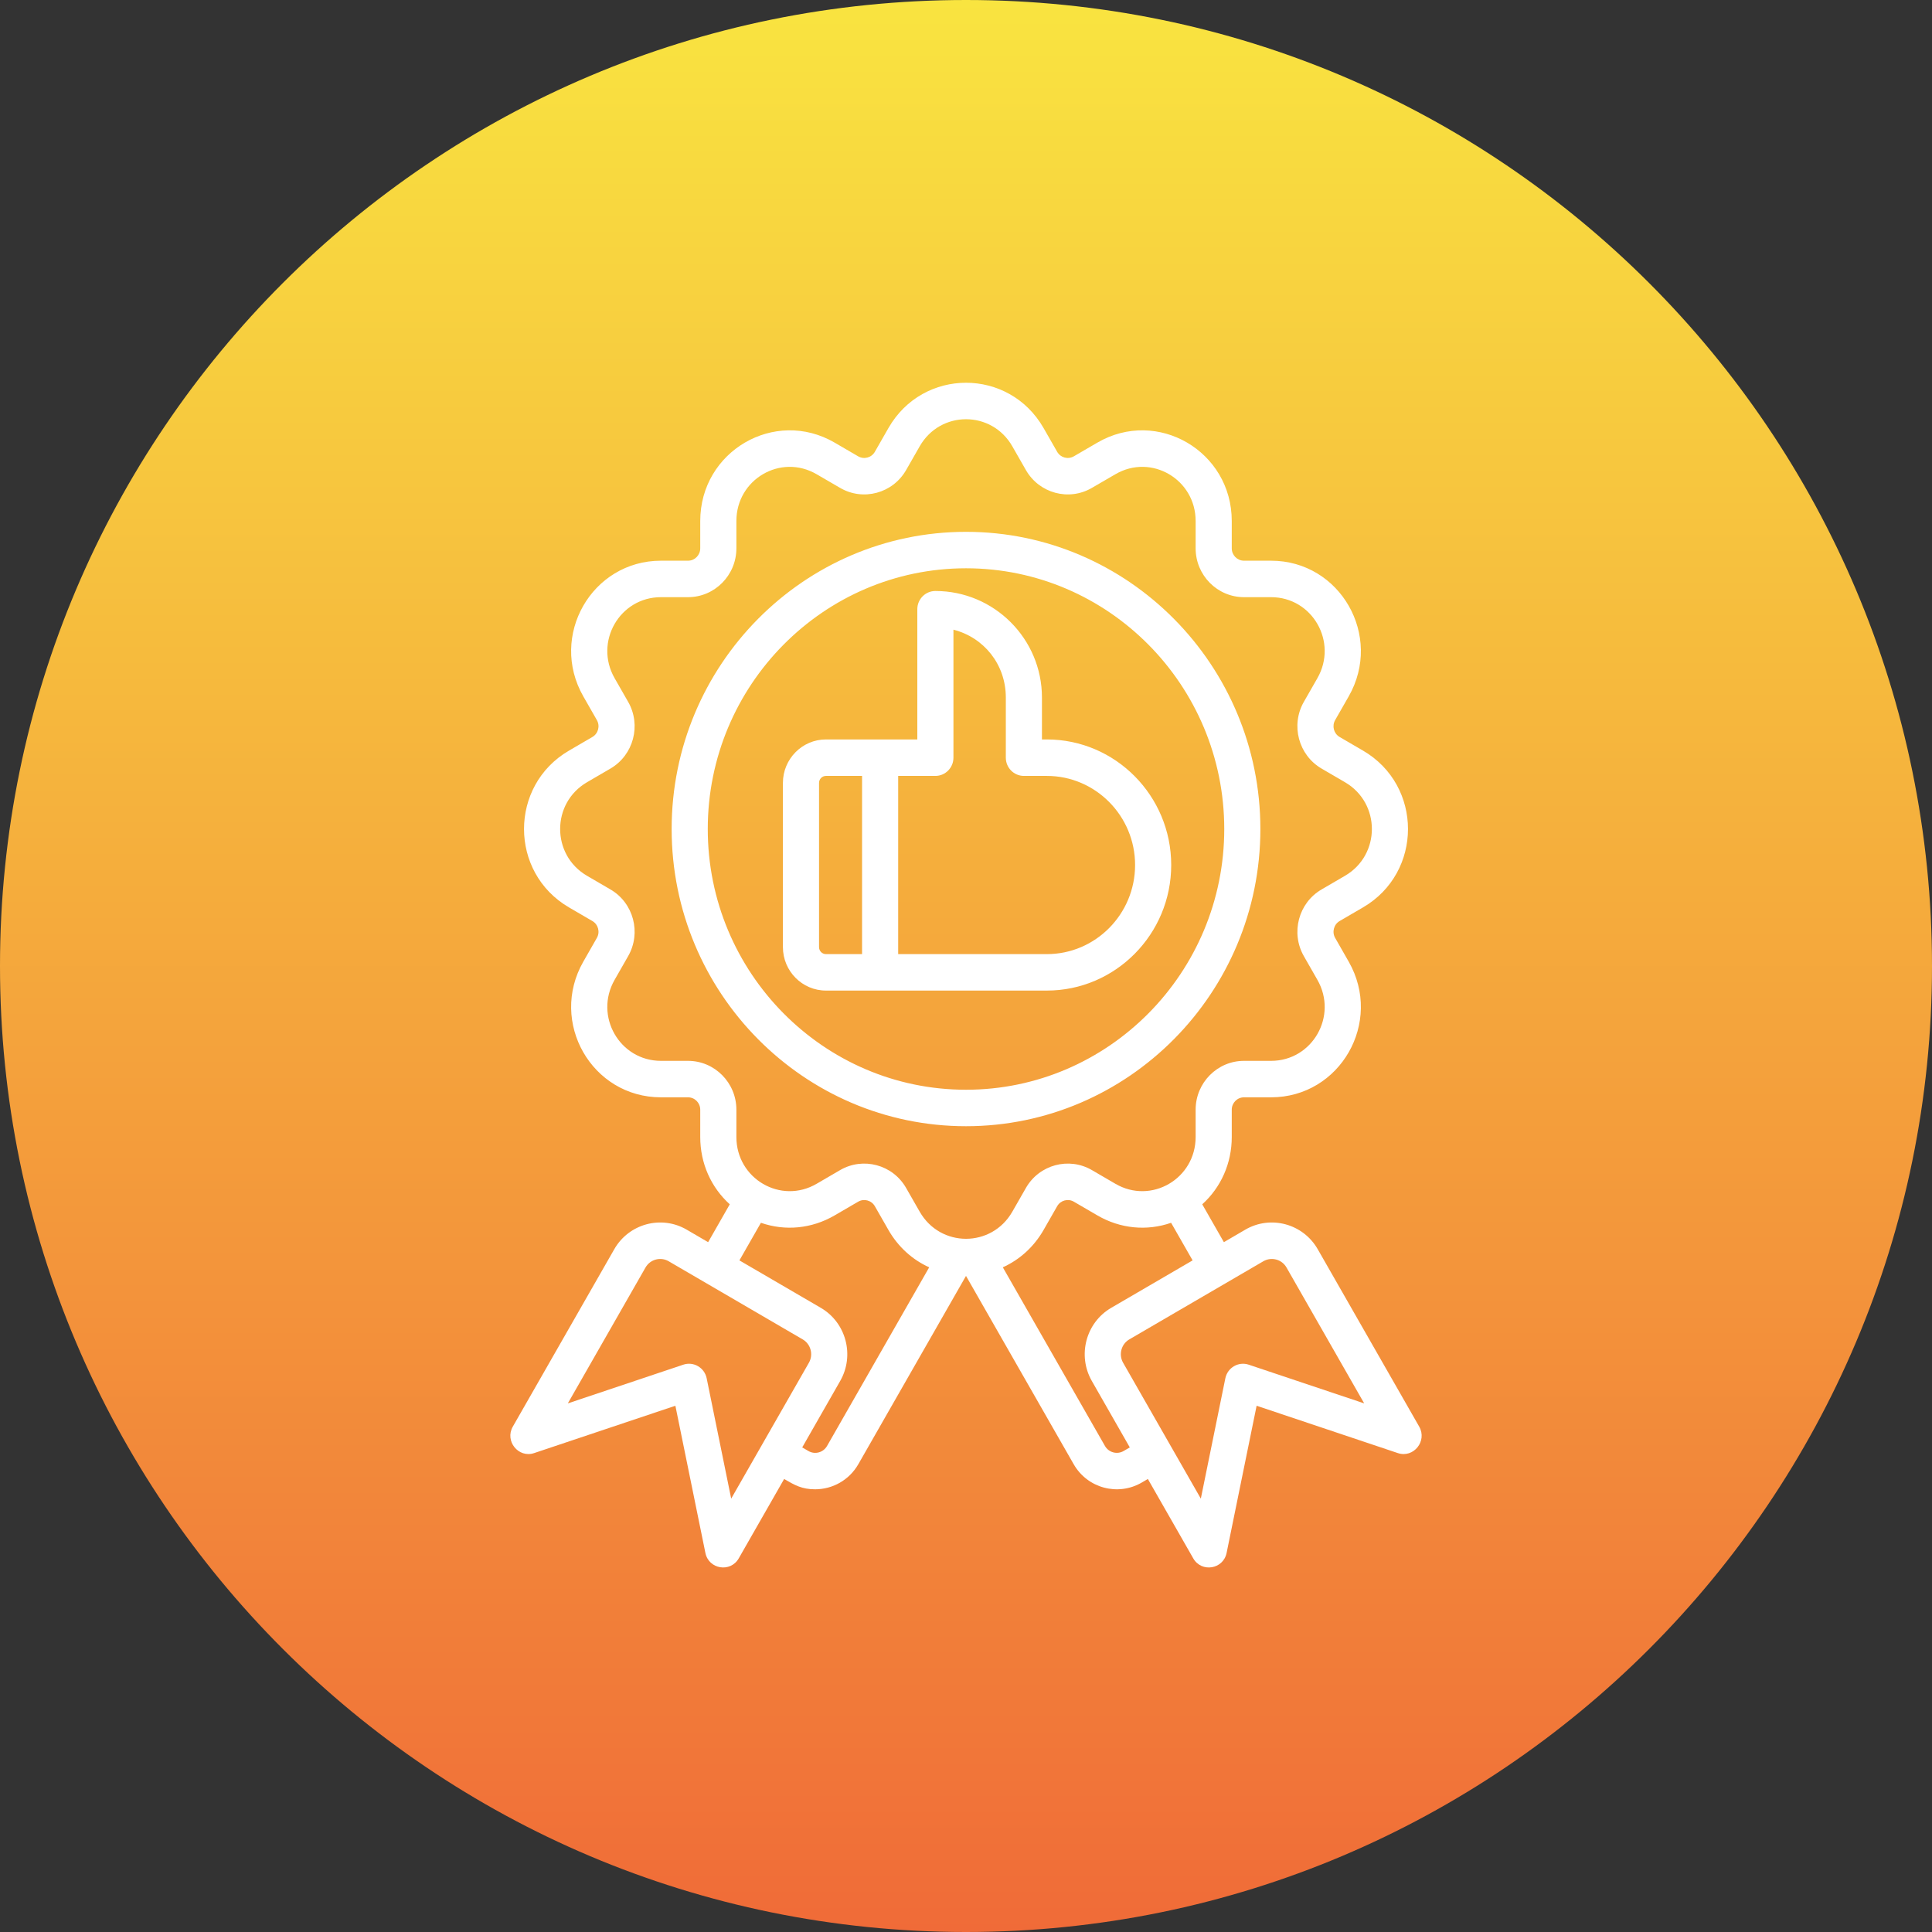 <svg width="106" height="106" viewBox="0 0 106 106" fill="none" xmlns="http://www.w3.org/2000/svg">
<rect x="0" y="0" width="106" height="106" fill="#333333" stroke="none"/>
<g clip-path="url(#clip0_505_257)">
<path d="M53 106C82.271 106 106 82.271 106 53C106 23.729 82.271 0 53 0C23.729 0 0 23.729 0 53C0 82.271 23.729 106 53 106Z" fill="url(#paint0_linear_505_257)"/>
<path fill-rule="evenodd" clip-rule="evenodd" d="M44.937 42.955C44.937 42.743 45.107 42.571 45.317 42.571H47.297V52.348H45.317C45.107 52.348 44.937 52.176 44.937 51.963V42.955ZM51.32 42.571C51.867 42.571 52.311 42.123 52.311 41.571V34.548C53.983 34.972 55.185 36.456 55.185 38.269V41.571C55.185 42.123 55.629 42.571 56.177 42.571H57.435C60.105 42.571 62.277 44.764 62.277 47.459C62.277 50.155 60.105 52.348 57.435 52.348H49.279V42.571H51.32ZM45.317 54.348H57.435C61.197 54.348 64.259 51.258 64.259 47.459C64.259 43.661 61.197 40.57 57.435 40.57H57.167V38.269C57.167 35.046 54.545 32.425 51.32 32.425C50.773 32.425 50.329 32.873 50.329 33.425V40.57H45.317C44.014 40.57 42.955 41.64 42.955 42.955V51.963C42.955 53.279 44.014 54.348 45.317 54.348ZM53.001 31.179C45.187 31.179 38.832 37.596 38.832 45.484C38.832 53.372 45.187 59.789 53.001 59.789C60.813 59.789 67.169 53.372 67.169 45.484C67.169 37.596 60.813 31.179 53.001 31.179ZM53.001 61.79C61.906 61.79 69.151 54.475 69.151 45.484C69.151 36.493 61.905 29.179 53.001 29.179C44.095 29.179 36.85 36.493 36.85 45.484C36.85 54.475 44.095 61.79 53.001 61.79ZM68.512 74.874C67.95 74.685 67.349 75.035 67.229 75.621L65.884 82.223L61.619 74.766C61.364 74.32 61.518 73.743 61.959 73.487L69.315 69.199C69.757 68.943 70.328 69.093 70.584 69.541L74.847 76.997L68.512 74.874ZM61.648 79.61L61.987 79.413L59.903 75.766C59.101 74.362 59.577 72.564 60.968 71.754L65.433 69.152L64.253 67.089C62.923 67.552 61.466 67.417 60.206 66.682L58.917 65.931C58.598 65.746 58.187 65.856 58.002 66.179L57.258 67.48C56.725 68.411 55.943 69.115 55.02 69.532L60.624 79.333C60.83 79.694 61.29 79.818 61.648 79.61ZM45.377 79.333C45.171 79.694 44.711 79.82 44.353 79.61L44.014 79.413L46.098 75.766C46.9 74.362 46.423 72.564 45.033 71.754L40.568 69.152L41.748 67.089C43.078 67.552 44.535 67.417 45.795 66.682L47.084 65.931C47.403 65.746 47.814 65.856 47.999 66.179L48.743 67.48C49.275 68.411 50.058 69.115 50.981 69.532L45.377 79.333ZM40.117 82.223L44.382 74.766C44.637 74.32 44.483 73.743 44.042 73.487L36.686 69.199C36.244 68.941 35.672 69.095 35.417 69.541L31.154 76.997L37.489 74.874C38.049 74.684 38.652 75.033 38.772 75.621L40.117 82.223ZM37.749 58.204C39.211 58.204 40.402 59.405 40.402 60.883V62.383C40.402 64.671 42.837 66.096 44.804 64.949L46.093 64.198C47.345 63.468 48.977 63.888 49.715 65.179L50.459 66.479C51.593 68.463 54.408 68.463 55.542 66.479L56.286 65.179C57.016 63.901 58.642 63.461 59.908 64.198L61.197 64.949C63.164 66.096 65.599 64.671 65.599 62.383V60.883C65.599 59.405 66.79 58.204 68.252 58.204H69.738C72.005 58.204 73.415 55.745 72.279 53.759L71.536 52.458C70.806 51.18 71.241 49.539 72.507 48.801L73.795 48.05C75.76 46.905 75.76 44.063 73.795 42.918L72.507 42.167C71.242 41.428 70.805 39.787 71.536 38.508L72.279 37.209C73.414 35.225 72.007 32.764 69.738 32.764H68.252C66.79 32.764 65.599 31.562 65.599 30.085V28.585C65.599 26.3 63.168 24.871 61.197 26.019L59.908 26.768C58.642 27.507 57.016 27.067 56.286 25.789L55.542 24.488C54.408 22.505 51.593 22.506 50.459 24.488L49.715 25.789C48.984 27.067 47.358 27.507 46.093 26.768L44.804 26.019C42.838 24.873 40.402 26.294 40.402 28.585V30.085C40.402 31.562 39.211 32.764 37.749 32.764H36.263C33.998 32.764 32.585 35.221 33.721 37.209L34.464 38.508C35.196 39.787 34.759 41.428 33.494 42.167L32.206 42.918C30.241 44.063 30.241 46.905 32.206 48.05L33.494 48.801C34.76 49.539 35.196 51.178 34.464 52.458L33.721 53.759C32.584 55.749 34 58.204 36.263 58.204H37.749ZM77.867 78.275L72.299 68.541C71.497 67.138 69.715 66.655 68.324 67.466L67.149 68.152L65.962 66.075C66.989 65.145 67.581 63.826 67.581 62.383V60.883C67.581 60.509 67.882 60.205 68.252 60.205H69.738C73.532 60.205 75.894 56.078 73.996 52.759L73.253 51.458C73.07 51.138 73.18 50.719 73.498 50.534L74.786 49.783C78.071 47.868 78.072 43.1 74.786 41.185L73.498 40.434C73.178 40.248 73.069 39.833 73.253 39.509L73.996 38.209C75.894 34.892 73.532 30.763 69.738 30.763H68.252C67.882 30.763 67.581 30.459 67.581 30.085V28.585C67.581 24.754 63.493 22.37 60.206 24.286L58.917 25.036C58.598 25.222 58.187 25.112 58.002 24.789L57.258 23.488C55.361 20.17 50.639 20.171 48.743 23.488L47.999 24.789C47.814 25.112 47.403 25.222 47.083 25.036L45.795 24.286C42.507 22.37 38.419 24.754 38.419 28.585V30.085C38.419 30.459 38.119 30.763 37.749 30.763H36.263C32.468 30.763 30.106 34.892 32.005 38.209L32.748 39.509C32.932 39.833 32.822 40.248 32.503 40.434L31.215 41.185C27.929 43.1 27.929 47.868 31.215 49.783L32.503 50.534C32.822 50.72 32.932 51.137 32.748 51.458L32.005 52.759C30.107 56.077 32.467 60.205 36.263 60.205H37.749C38.119 60.205 38.419 60.509 38.419 60.883V62.383C38.419 63.826 39.011 65.145 40.039 66.075L38.852 68.152L37.676 67.466C36.286 66.655 34.503 67.138 33.701 68.541L28.134 78.275C27.683 79.065 28.446 80.012 29.304 79.725L37.055 77.127L38.702 85.203C38.886 86.103 40.078 86.293 40.531 85.501L43.022 81.145C43.606 81.485 43.999 81.711 44.722 81.711C45.667 81.711 46.588 81.217 47.093 80.333L53 70.003L58.907 80.333C59.667 81.663 61.347 82.094 62.639 81.343L62.978 81.145L65.469 85.502C65.922 86.293 67.114 86.103 67.298 85.203L68.945 77.127L76.695 79.725C77.554 80.013 78.316 79.067 77.867 78.275Z" fill="white"/>
</g>
<defs>
<linearGradient id="paint0_linear_505_257" x1="53" y1="0" x2="53" y2="106" gradientUnits="userSpaceOnUse">
<stop stop-color="#F9E440"/>
<stop offset="1" stop-color="#F06B38"/>
</linearGradient>
<clipPath id="clip0_505_257">
<rect width="106" height="106" fill="white"/>
</clipPath>
</defs>
</svg>
